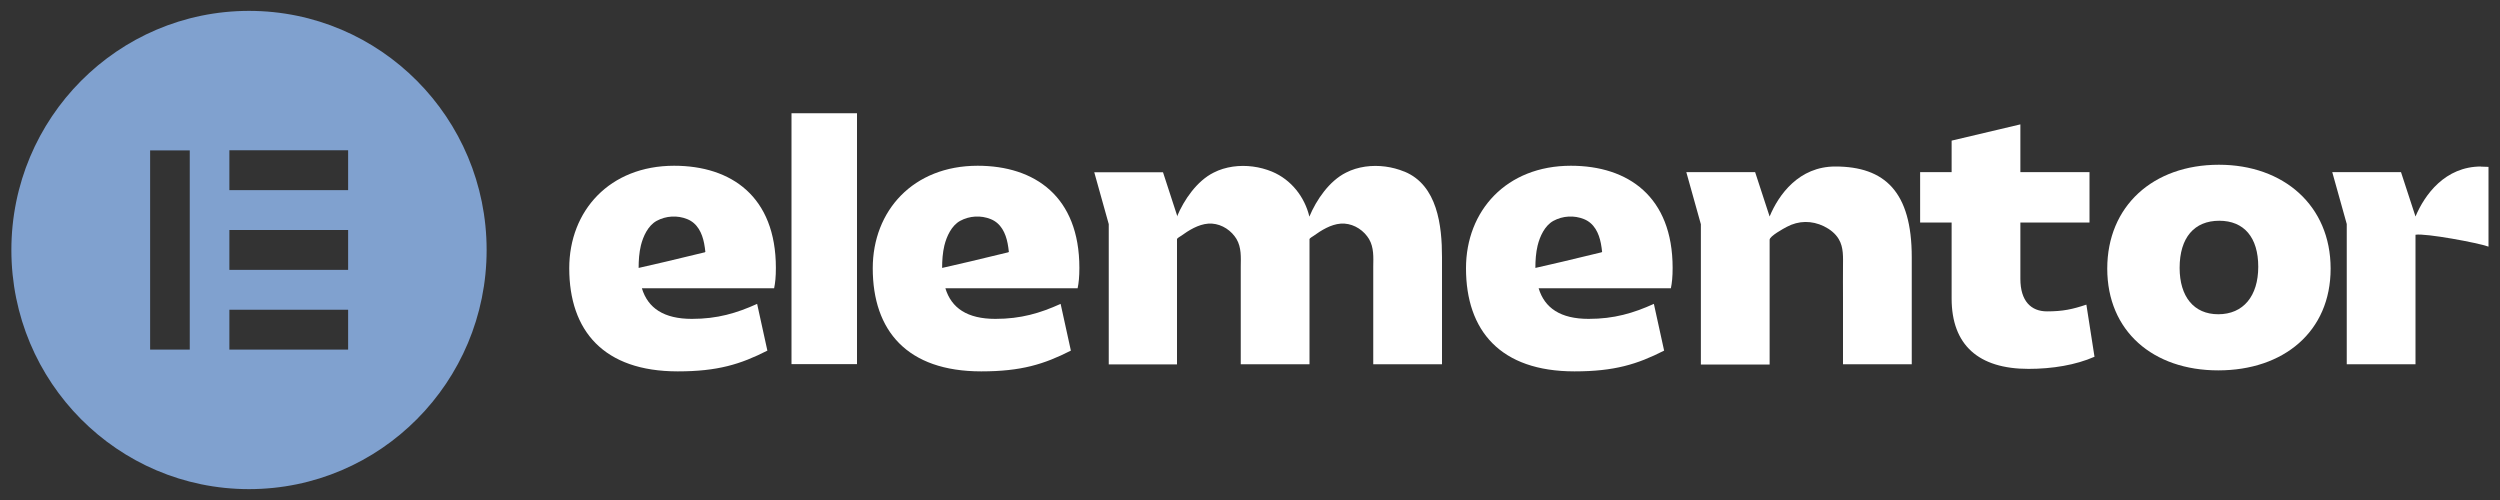 <svg xmlns="http://www.w3.org/2000/svg" id="Capa_1" data-name="Capa 1" viewBox="0 0 200 40"><rect x="0" y="0" width="200" height="40" fill="#333333" stroke="none"/><defs><style>      .cls-1 {        fill: #fff;      }      .cls-1, .cls-2 {        stroke-width: 0px;      }      .cls-2 {        fill: #80a1cf;      }    </style></defs><path class="cls-1" d="m128.14,20.18s-1.69.41-3.12.75l-2.17.5h-.02c0-.59.04-1.21.18-1.79.18-.73.57-1.59,1.26-1.97.75-.41,1.66-.46,2.45-.14.82.33,1.19,1.12,1.35,1.94.05.23.07.46.1.69h-.03Zm5.67,1.25c0-5.71-3.57-8.17-8.14-8.17-5.16,0-8.39,3.6-8.39,8.2,0,5,2.75,8.25,8.68,8.25,3.2,0,5.02-.57,7.17-1.66l-.82-3.74c-1.64.74-3.18,1.2-5.22,1.2-2.24,0-3.52-.86-4-2.45h10.58c.09-.43.14-.92.14-1.63Z"></path><path class="cls-1" d="m80.68,20.18s-1.69.41-3.12.75l-2.17.5h-.02c0-.59.04-1.21.18-1.79.18-.73.57-1.59,1.26-1.97.75-.41,1.66-.46,2.45-.14.82.33,1.19,1.12,1.35,1.94.05.23.07.46.1.69h-.03Zm5.67,1.25c0-5.71-3.57-8.17-8.14-8.17-5.16,0-8.39,3.6-8.39,8.2,0,5,2.75,8.25,8.68,8.25,3.2,0,5.02-.57,7.17-1.66l-.82-3.74c-1.64.74-3.17,1.2-5.22,1.2-2.24,0-3.52-.86-4-2.45h10.58c.09-.43.14-.92.14-1.63Z"></path><path class="cls-1" d="m68.56,9.06h-5.24v20.07h5.24V9.06Z"></path><path class="cls-1" d="m134.91,13.77h5.5l1.16,3.55c.72-1.75,2.35-4,5.25-4,3.97,0,6.12,2.03,6.12,7.25v8.57h-5.5c0-1.79,0-3.57,0-5.35,0-.82-.01-1.64,0-2.45,0-.75.06-1.54-.34-2.21-.27-.46-.72-.8-1.19-1.03-.97-.47-2.02-.46-2.97.05-.23.12-1.37.74-1.37,1.03v9.98h-5.5v-11.22l-1.16-4.15Z"></path><path class="cls-1" d="m156.13,17.8h-2.52v-4.03h2.52v-2.52l5.5-1.3v3.82h5.53v4.03h-5.53v4.51c0,1.77.85,2.6,2.13,2.6s2.04-.17,3.15-.54l.65,4.17c-1.5.66-3.37.97-5.28.97-4,0-6.15-1.91-6.15-5.63v-6.08h0Z"></path><path class="cls-1" d="m177.46,25.14c2.01,0,3.2-1.46,3.2-3.8s-1.13-3.68-3.12-3.68-3.17,1.34-3.17,3.77c0,2.29,1.13,3.71,3.09,3.71Zm.06-11.96c5.16,0,8.93,3.26,8.93,8.31s-3.77,8.14-8.99,8.14-8.88-3.14-8.88-8.14,3.66-8.31,8.93-8.31Z"></path><path class="cls-1" d="m112.35,13.73c-.97-.4-2.07-.55-3.13-.4-.54.08-1.06.23-1.54.48-1.33.66-2.37,2.17-2.93,3.52-.37-1.55-1.43-2.95-2.99-3.6-.97-.4-2.07-.55-3.13-.4-.54.08-1.06.23-1.54.48-1.33.66-2.37,2.17-2.93,3.51v-.1l-1.12-3.44h-5.5l1.16,4.15v11.22h5.46v-10.03c.02-.07.26-.21.31-.24.64-.46,1.39-.93,2.19-.99.82-.06,1.62.36,2.11,1.01.05.07.1.14.15.22.4.68.35,1.46.34,2.21,0,.82,0,1.64,0,2.45,0,1.79,0,3.57,0,5.36h5.5v-10.01c.01-.07.26-.22.31-.25.64-.46,1.39-.93,2.19-.99.82-.06,1.62.36,2.11,1.01.05.07.1.14.15.22.4.68.35,1.46.34,2.21,0,.82,0,1.64,0,2.45,0,1.79,0,3.57,0,5.36h5.5v-8.57c0-2.51-.36-5.75-3-6.84Z"></path><path class="cls-1" d="m198.49,13.32c-2.89,0-4.52,2.26-5.25,4l-1.16-3.55h-5.5l1.16,4.15v11.22h5.5v-10.36c.78-.14,5.04.65,5.84.95v-6.38c-.19-.01-.39-.02-.6-.02Z"></path><path class="cls-1" d="m56.4,20.18s-1.69.41-3.12.75l-2.17.5h-.02c0-.59.04-1.21.18-1.79.18-.73.57-1.59,1.26-1.97.75-.41,1.66-.46,2.45-.14.82.33,1.19,1.12,1.35,1.94.05.23.07.46.1.69h-.03Zm5.67,1.25c0-5.71-3.57-8.17-8.14-8.17-5.16,0-8.39,3.6-8.39,8.2,0,5,2.75,8.25,8.68,8.25,3.2,0,5.02-.57,7.17-1.66l-.82-3.74c-1.64.74-3.17,1.2-5.22,1.2-2.24,0-3.52-.86-4-2.45h10.58c.09-.43.14-.92.14-1.63Z"></path><path class="cls-2" d="m19.93.87C9.43.87.91,9.43.91,20s8.51,19.13,19.01,19.13,19.01-8.57,19.01-19.13c0-10.57-8.51-19.13-19.01-19.13Zm-4.75,27.1h-3.17v-15.94h3.17v15.94Zm12.67,0h-9.5v-3.19h9.5v3.19Zm0-6.38h-9.5v-3.19h9.5v3.19Zm0-6.38h-9.5v-3.19h9.5v3.19Z"></path></svg>